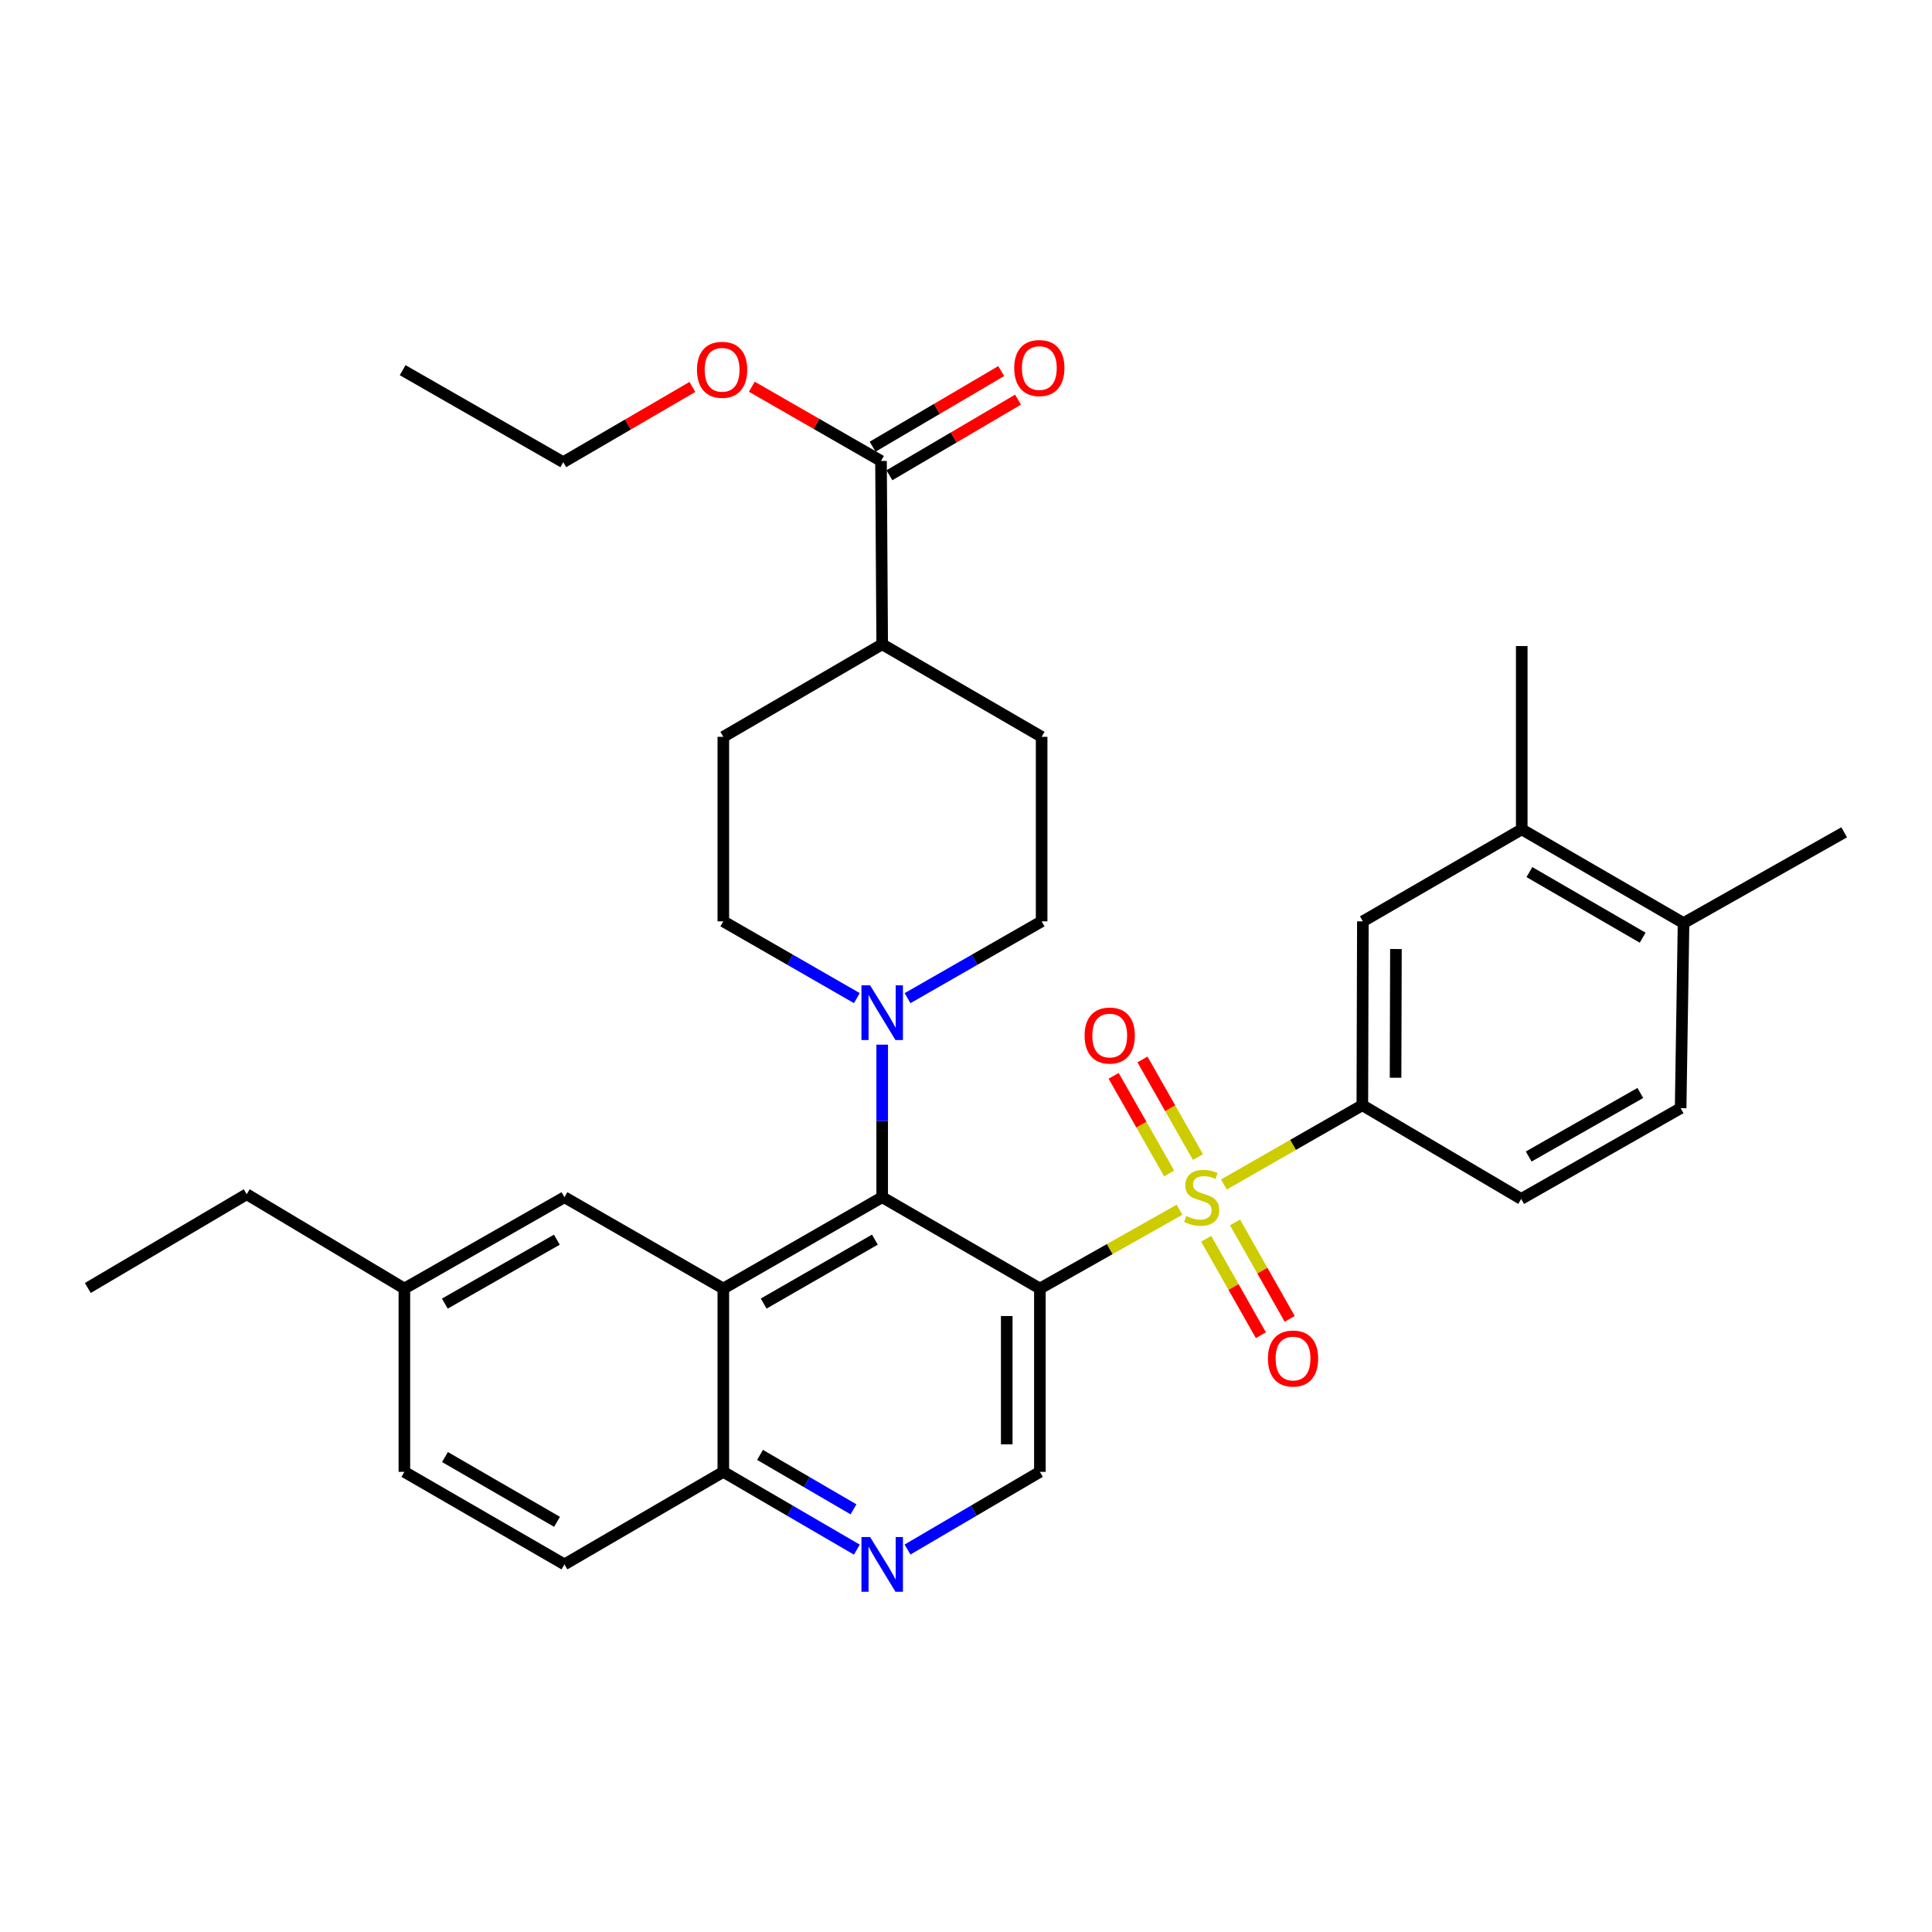 <?xml version='1.0' encoding='iso-8859-1'?>
<svg version='1.1' baseProfile='full'
              xmlns='http://www.w3.org/2000/svg'
                      xmlns:rdkit='http://www.rdkit.org/xml'
                      xmlns:xlink='http://www.w3.org/1999/xlink'
                  xml:space='preserve'
width='1000px' height='1000px' viewBox='0 0 1000 1000'>
<!-- END OF HEADER -->
<rect style='opacity:1.0;fill:#FFFFFF;stroke:none' width='1000' height='1000' x='0' y='0'> </rect>
<path class='bond-0' d='M 610.514,626.152 L 574.378,646.549' style='fill:none;fill-rule:evenodd;stroke:#CCCC00;stroke-width:6px;stroke-linecap:butt;stroke-linejoin:miter;stroke-opacity:1' />
<path class='bond-0' d='M 574.378,646.549 L 538.243,666.947' style='fill:none;fill-rule:evenodd;stroke:#000000;stroke-width:6px;stroke-linecap:butt;stroke-linejoin:miter;stroke-opacity:1' />
<path class='bond-3' d='M 633.474,613.099 L 669.309,592.579' style='fill:none;fill-rule:evenodd;stroke:#CCCC00;stroke-width:6px;stroke-linecap:butt;stroke-linejoin:miter;stroke-opacity:1' />
<path class='bond-3' d='M 669.309,592.579 L 705.145,572.06' style='fill:none;fill-rule:evenodd;stroke:#000000;stroke-width:6px;stroke-linecap:butt;stroke-linejoin:miter;stroke-opacity:1' />
<path class='bond-10' d='M 624.328,641.176 L 638.475,666.138' style='fill:none;fill-rule:evenodd;stroke:#CCCC00;stroke-width:6px;stroke-linecap:butt;stroke-linejoin:miter;stroke-opacity:1' />
<path class='bond-10' d='M 638.475,666.138 L 652.621,691.1' style='fill:none;fill-rule:evenodd;stroke:#FF0000;stroke-width:6px;stroke-linecap:butt;stroke-linejoin:miter;stroke-opacity:1' />
<path class='bond-10' d='M 639.252,632.718 L 653.398,657.681' style='fill:none;fill-rule:evenodd;stroke:#CCCC00;stroke-width:6px;stroke-linecap:butt;stroke-linejoin:miter;stroke-opacity:1' />
<path class='bond-10' d='M 653.398,657.681 L 667.545,682.643' style='fill:none;fill-rule:evenodd;stroke:#FF0000;stroke-width:6px;stroke-linecap:butt;stroke-linejoin:miter;stroke-opacity:1' />
<path class='bond-11' d='M 620.059,598.903 L 605.697,573.636' style='fill:none;fill-rule:evenodd;stroke:#CCCC00;stroke-width:6px;stroke-linecap:butt;stroke-linejoin:miter;stroke-opacity:1' />
<path class='bond-11' d='M 605.697,573.636 L 591.334,548.369' style='fill:none;fill-rule:evenodd;stroke:#FF0000;stroke-width:6px;stroke-linecap:butt;stroke-linejoin:miter;stroke-opacity:1' />
<path class='bond-11' d='M 605.147,607.38 L 590.784,582.113' style='fill:none;fill-rule:evenodd;stroke:#CCCC00;stroke-width:6px;stroke-linecap:butt;stroke-linejoin:miter;stroke-opacity:1' />
<path class='bond-11' d='M 590.784,582.113 L 576.421,556.845' style='fill:none;fill-rule:evenodd;stroke:#FF0000;stroke-width:6px;stroke-linecap:butt;stroke-linejoin:miter;stroke-opacity:1' />
<path class='bond-1' d='M 538.243,666.947 L 456.621,619.67' style='fill:none;fill-rule:evenodd;stroke:#000000;stroke-width:6px;stroke-linecap:butt;stroke-linejoin:miter;stroke-opacity:1' />
<path class='bond-5' d='M 538.243,666.947 L 538.243,761.833' style='fill:none;fill-rule:evenodd;stroke:#000000;stroke-width:6px;stroke-linecap:butt;stroke-linejoin:miter;stroke-opacity:1' />
<path class='bond-5' d='M 521.089,681.18 L 521.089,747.6' style='fill:none;fill-rule:evenodd;stroke:#000000;stroke-width:6px;stroke-linecap:butt;stroke-linejoin:miter;stroke-opacity:1' />
<path class='bond-2' d='M 456.621,619.67 L 374.39,666.947' style='fill:none;fill-rule:evenodd;stroke:#000000;stroke-width:6px;stroke-linecap:butt;stroke-linejoin:miter;stroke-opacity:1' />
<path class='bond-2' d='M 452.836,641.632 L 395.274,674.726' style='fill:none;fill-rule:evenodd;stroke:#000000;stroke-width:6px;stroke-linecap:butt;stroke-linejoin:miter;stroke-opacity:1' />
<path class='bond-4' d='M 456.621,619.67 L 456.621,580.191' style='fill:none;fill-rule:evenodd;stroke:#000000;stroke-width:6px;stroke-linecap:butt;stroke-linejoin:miter;stroke-opacity:1' />
<path class='bond-4' d='M 456.621,580.191 L 456.621,540.711' style='fill:none;fill-rule:evenodd;stroke:#0000FF;stroke-width:6px;stroke-linecap:butt;stroke-linejoin:miter;stroke-opacity:1' />
<path class='bond-13' d='M 374.39,666.947 L 292.158,619.67' style='fill:none;fill-rule:evenodd;stroke:#000000;stroke-width:6px;stroke-linecap:butt;stroke-linejoin:miter;stroke-opacity:1' />
<path class='bond-34' d='M 374.39,666.947 L 374.39,761.833' style='fill:none;fill-rule:evenodd;stroke:#000000;stroke-width:6px;stroke-linecap:butt;stroke-linejoin:miter;stroke-opacity:1' />
<path class='bond-9' d='M 705.145,572.06 L 705.421,476.887' style='fill:none;fill-rule:evenodd;stroke:#000000;stroke-width:6px;stroke-linecap:butt;stroke-linejoin:miter;stroke-opacity:1' />
<path class='bond-9' d='M 722.34,557.834 L 722.533,491.213' style='fill:none;fill-rule:evenodd;stroke:#000000;stroke-width:6px;stroke-linecap:butt;stroke-linejoin:miter;stroke-opacity:1' />
<path class='bond-17' d='M 705.145,572.06 L 787.367,620.566' style='fill:none;fill-rule:evenodd;stroke:#000000;stroke-width:6px;stroke-linecap:butt;stroke-linejoin:miter;stroke-opacity:1' />
<path class='bond-14' d='M 469.739,516.649 L 504.443,496.768' style='fill:none;fill-rule:evenodd;stroke:#0000FF;stroke-width:6px;stroke-linecap:butt;stroke-linejoin:miter;stroke-opacity:1' />
<path class='bond-14' d='M 504.443,496.768 L 539.148,476.887' style='fill:none;fill-rule:evenodd;stroke:#000000;stroke-width:6px;stroke-linecap:butt;stroke-linejoin:miter;stroke-opacity:1' />
<path class='bond-15' d='M 443.51,516.626 L 408.95,496.756' style='fill:none;fill-rule:evenodd;stroke:#0000FF;stroke-width:6px;stroke-linecap:butt;stroke-linejoin:miter;stroke-opacity:1' />
<path class='bond-15' d='M 408.95,496.756 L 374.39,476.887' style='fill:none;fill-rule:evenodd;stroke:#000000;stroke-width:6px;stroke-linecap:butt;stroke-linejoin:miter;stroke-opacity:1' />
<path class='bond-6' d='M 538.243,761.833 L 503.985,781.936' style='fill:none;fill-rule:evenodd;stroke:#000000;stroke-width:6px;stroke-linecap:butt;stroke-linejoin:miter;stroke-opacity:1' />
<path class='bond-6' d='M 503.985,781.936 L 469.727,802.039' style='fill:none;fill-rule:evenodd;stroke:#0000FF;stroke-width:6px;stroke-linecap:butt;stroke-linejoin:miter;stroke-opacity:1' />
<path class='bond-7' d='M 443.502,802.088 L 408.946,781.961' style='fill:none;fill-rule:evenodd;stroke:#0000FF;stroke-width:6px;stroke-linecap:butt;stroke-linejoin:miter;stroke-opacity:1' />
<path class='bond-7' d='M 408.946,781.961 L 374.39,761.833' style='fill:none;fill-rule:evenodd;stroke:#000000;stroke-width:6px;stroke-linecap:butt;stroke-linejoin:miter;stroke-opacity:1' />
<path class='bond-7' d='M 441.768,781.227 L 417.579,767.138' style='fill:none;fill-rule:evenodd;stroke:#0000FF;stroke-width:6px;stroke-linecap:butt;stroke-linejoin:miter;stroke-opacity:1' />
<path class='bond-7' d='M 417.579,767.138 L 393.39,753.049' style='fill:none;fill-rule:evenodd;stroke:#000000;stroke-width:6px;stroke-linecap:butt;stroke-linejoin:miter;stroke-opacity:1' />
<path class='bond-23' d='M 374.39,761.833 L 292.158,809.729' style='fill:none;fill-rule:evenodd;stroke:#000000;stroke-width:6px;stroke-linecap:butt;stroke-linejoin:miter;stroke-opacity:1' />
<path class='bond-8' d='M 456.011,238.598 L 456.621,333.485' style='fill:none;fill-rule:evenodd;stroke:#000000;stroke-width:6px;stroke-linecap:butt;stroke-linejoin:miter;stroke-opacity:1' />
<path class='bond-19' d='M 460.358,245.991 L 493.643,226.421' style='fill:none;fill-rule:evenodd;stroke:#000000;stroke-width:6px;stroke-linecap:butt;stroke-linejoin:miter;stroke-opacity:1' />
<path class='bond-19' d='M 493.643,226.421 L 526.927,206.851' style='fill:none;fill-rule:evenodd;stroke:#FF0000;stroke-width:6px;stroke-linecap:butt;stroke-linejoin:miter;stroke-opacity:1' />
<path class='bond-19' d='M 451.664,231.205 L 484.948,211.634' style='fill:none;fill-rule:evenodd;stroke:#000000;stroke-width:6px;stroke-linecap:butt;stroke-linejoin:miter;stroke-opacity:1' />
<path class='bond-19' d='M 484.948,211.634 L 518.233,192.064' style='fill:none;fill-rule:evenodd;stroke:#FF0000;stroke-width:6px;stroke-linecap:butt;stroke-linejoin:miter;stroke-opacity:1' />
<path class='bond-25' d='M 456.011,238.598 L 422.572,219.378' style='fill:none;fill-rule:evenodd;stroke:#000000;stroke-width:6px;stroke-linecap:butt;stroke-linejoin:miter;stroke-opacity:1' />
<path class='bond-25' d='M 422.572,219.378 L 389.132,200.157' style='fill:none;fill-rule:evenodd;stroke:#FF0000;stroke-width:6px;stroke-linecap:butt;stroke-linejoin:miter;stroke-opacity:1' />
<path class='bond-12' d='M 705.421,476.887 L 787.653,429.277' style='fill:none;fill-rule:evenodd;stroke:#000000;stroke-width:6px;stroke-linecap:butt;stroke-linejoin:miter;stroke-opacity:1' />
<path class='bond-27' d='M 787.653,429.277 L 787.653,334.39' style='fill:none;fill-rule:evenodd;stroke:#000000;stroke-width:6px;stroke-linecap:butt;stroke-linejoin:miter;stroke-opacity:1' />
<path class='bond-33' d='M 787.653,429.277 L 871.399,477.783' style='fill:none;fill-rule:evenodd;stroke:#000000;stroke-width:6px;stroke-linecap:butt;stroke-linejoin:miter;stroke-opacity:1' />
<path class='bond-33' d='M 791.617,451.396 L 850.24,485.35' style='fill:none;fill-rule:evenodd;stroke:#000000;stroke-width:6px;stroke-linecap:butt;stroke-linejoin:miter;stroke-opacity:1' />
<path class='bond-24' d='M 292.158,619.67 L 209.307,666.947' style='fill:none;fill-rule:evenodd;stroke:#000000;stroke-width:6px;stroke-linecap:butt;stroke-linejoin:miter;stroke-opacity:1' />
<path class='bond-24' d='M 288.232,641.66 L 230.236,674.753' style='fill:none;fill-rule:evenodd;stroke:#000000;stroke-width:6px;stroke-linecap:butt;stroke-linejoin:miter;stroke-opacity:1' />
<path class='bond-21' d='M 539.148,476.887 L 539.148,381.381' style='fill:none;fill-rule:evenodd;stroke:#000000;stroke-width:6px;stroke-linecap:butt;stroke-linejoin:miter;stroke-opacity:1' />
<path class='bond-22' d='M 374.39,476.887 L 374.39,381.381' style='fill:none;fill-rule:evenodd;stroke:#000000;stroke-width:6px;stroke-linecap:butt;stroke-linejoin:miter;stroke-opacity:1' />
<path class='bond-16' d='M 456.621,333.485 L 374.39,381.381' style='fill:none;fill-rule:evenodd;stroke:#000000;stroke-width:6px;stroke-linecap:butt;stroke-linejoin:miter;stroke-opacity:1' />
<path class='bond-35' d='M 456.621,333.485 L 539.148,381.381' style='fill:none;fill-rule:evenodd;stroke:#000000;stroke-width:6px;stroke-linecap:butt;stroke-linejoin:miter;stroke-opacity:1' />
<path class='bond-20' d='M 787.367,620.566 L 869.894,573.584' style='fill:none;fill-rule:evenodd;stroke:#000000;stroke-width:6px;stroke-linecap:butt;stroke-linejoin:miter;stroke-opacity:1' />
<path class='bond-20' d='M 791.259,598.611 L 849.028,565.725' style='fill:none;fill-rule:evenodd;stroke:#000000;stroke-width:6px;stroke-linecap:butt;stroke-linejoin:miter;stroke-opacity:1' />
<path class='bond-18' d='M 871.399,477.783 L 869.894,573.584' style='fill:none;fill-rule:evenodd;stroke:#000000;stroke-width:6px;stroke-linecap:butt;stroke-linejoin:miter;stroke-opacity:1' />
<path class='bond-28' d='M 871.399,477.783 L 954.545,430.802' style='fill:none;fill-rule:evenodd;stroke:#000000;stroke-width:6px;stroke-linecap:butt;stroke-linejoin:miter;stroke-opacity:1' />
<path class='bond-26' d='M 292.158,809.729 L 209.307,761.833' style='fill:none;fill-rule:evenodd;stroke:#000000;stroke-width:6px;stroke-linecap:butt;stroke-linejoin:miter;stroke-opacity:1' />
<path class='bond-26' d='M 288.316,787.694 L 230.32,754.167' style='fill:none;fill-rule:evenodd;stroke:#000000;stroke-width:6px;stroke-linecap:butt;stroke-linejoin:miter;stroke-opacity:1' />
<path class='bond-29' d='M 209.307,666.947 L 127.686,618.136' style='fill:none;fill-rule:evenodd;stroke:#000000;stroke-width:6px;stroke-linecap:butt;stroke-linejoin:miter;stroke-opacity:1' />
<path class='bond-36' d='M 209.307,666.947 L 209.307,761.833' style='fill:none;fill-rule:evenodd;stroke:#000000;stroke-width:6px;stroke-linecap:butt;stroke-linejoin:miter;stroke-opacity:1' />
<path class='bond-30' d='M 358.382,200.282 L 324.96,219.754' style='fill:none;fill-rule:evenodd;stroke:#FF0000;stroke-width:6px;stroke-linecap:butt;stroke-linejoin:miter;stroke-opacity:1' />
<path class='bond-30' d='M 324.96,219.754 L 291.539,239.227' style='fill:none;fill-rule:evenodd;stroke:#000000;stroke-width:6px;stroke-linecap:butt;stroke-linejoin:miter;stroke-opacity:1' />
<path class='bond-31' d='M 127.686,618.136 L 45.455,666.661' style='fill:none;fill-rule:evenodd;stroke:#000000;stroke-width:6px;stroke-linecap:butt;stroke-linejoin:miter;stroke-opacity:1' />
<path class='bond-32' d='M 291.539,239.227 L 208.412,191.607' style='fill:none;fill-rule:evenodd;stroke:#000000;stroke-width:6px;stroke-linecap:butt;stroke-linejoin:miter;stroke-opacity:1' />
<path  class='atom-0' d='M 613.999 629.39
Q 614.319 629.51, 615.639 630.07
Q 616.959 630.63, 618.399 630.99
Q 619.879 631.31, 621.319 631.31
Q 623.999 631.31, 625.559 630.03
Q 627.119 628.71, 627.119 626.43
Q 627.119 624.87, 626.319 623.91
Q 625.559 622.95, 624.359 622.43
Q 623.159 621.91, 621.159 621.31
Q 618.639 620.55, 617.119 619.83
Q 615.639 619.11, 614.559 617.59
Q 613.519 616.07, 613.519 613.51
Q 613.519 609.95, 615.919 607.75
Q 618.359 605.55, 623.159 605.55
Q 626.439 605.55, 630.159 607.11
L 629.239 610.19
Q 625.839 608.79, 623.279 608.79
Q 620.519 608.79, 618.999 609.95
Q 617.479 611.07, 617.519 613.03
Q 617.519 614.55, 618.279 615.47
Q 619.079 616.39, 620.199 616.91
Q 621.359 617.43, 623.279 618.03
Q 625.839 618.83, 627.359 619.63
Q 628.879 620.43, 629.959 622.07
Q 631.079 623.67, 631.079 626.43
Q 631.079 630.35, 628.439 632.47
Q 625.839 634.55, 621.479 634.55
Q 618.959 634.55, 617.039 633.99
Q 615.159 633.47, 612.919 632.55
L 613.999 629.39
' fill='#CCCC00'/>
<path  class='atom-5' d='M 450.361 510.004
L 459.641 525.004
Q 460.561 526.484, 462.041 529.164
Q 463.521 531.844, 463.601 532.004
L 463.601 510.004
L 467.361 510.004
L 467.361 538.324
L 463.481 538.324
L 453.521 521.924
Q 452.361 520.004, 451.121 517.804
Q 449.921 515.604, 449.561 514.924
L 449.561 538.324
L 445.881 538.324
L 445.881 510.004
L 450.361 510.004
' fill='#0000FF'/>
<path  class='atom-7' d='M 450.361 795.569
L 459.641 810.569
Q 460.561 812.049, 462.041 814.729
Q 463.521 817.409, 463.601 817.569
L 463.601 795.569
L 467.361 795.569
L 467.361 823.889
L 463.481 823.889
L 453.521 807.489
Q 452.361 805.569, 451.121 803.369
Q 449.921 801.169, 449.561 800.489
L 449.561 823.889
L 445.881 823.889
L 445.881 795.569
L 450.361 795.569
' fill='#0000FF'/>
<path  class='atom-11' d='M 656.275 703.172
Q 656.275 696.372, 659.635 692.572
Q 662.995 688.772, 669.275 688.772
Q 675.555 688.772, 678.915 692.572
Q 682.275 696.372, 682.275 703.172
Q 682.275 710.052, 678.875 713.972
Q 675.475 717.852, 669.275 717.852
Q 663.035 717.852, 659.635 713.972
Q 656.275 710.092, 656.275 703.172
M 669.275 714.652
Q 673.595 714.652, 675.915 711.772
Q 678.275 708.852, 678.275 703.172
Q 678.275 697.612, 675.915 694.812
Q 673.595 691.972, 669.275 691.972
Q 664.955 691.972, 662.595 694.772
Q 660.275 697.572, 660.275 703.172
Q 660.275 708.892, 662.595 711.772
Q 664.955 714.652, 669.275 714.652
' fill='#FF0000'/>
<path  class='atom-12' d='M 561.388 535.994
Q 561.388 529.194, 564.748 525.394
Q 568.108 521.594, 574.388 521.594
Q 580.668 521.594, 584.028 525.394
Q 587.388 529.194, 587.388 535.994
Q 587.388 542.874, 583.988 546.794
Q 580.588 550.674, 574.388 550.674
Q 568.148 550.674, 564.748 546.794
Q 561.388 542.914, 561.388 535.994
M 574.388 547.474
Q 578.708 547.474, 581.028 544.594
Q 583.388 541.674, 583.388 535.994
Q 583.388 530.434, 581.028 527.634
Q 578.708 524.794, 574.388 524.794
Q 570.068 524.794, 567.708 527.594
Q 565.388 530.394, 565.388 535.994
Q 565.388 541.714, 567.708 544.594
Q 570.068 547.474, 574.388 547.474
' fill='#FF0000'/>
<path  class='atom-20' d='M 524.957 190.496
Q 524.957 183.696, 528.317 179.896
Q 531.677 176.096, 537.957 176.096
Q 544.237 176.096, 547.597 179.896
Q 550.957 183.696, 550.957 190.496
Q 550.957 197.376, 547.557 201.296
Q 544.157 205.176, 537.957 205.176
Q 531.717 205.176, 528.317 201.296
Q 524.957 197.416, 524.957 190.496
M 537.957 201.976
Q 542.277 201.976, 544.597 199.096
Q 546.957 196.176, 546.957 190.496
Q 546.957 184.936, 544.597 182.136
Q 542.277 179.296, 537.957 179.296
Q 533.637 179.296, 531.277 182.096
Q 528.957 184.896, 528.957 190.496
Q 528.957 196.216, 531.277 199.096
Q 533.637 201.976, 537.957 201.976
' fill='#FF0000'/>
<path  class='atom-26' d='M 360.761 191.401
Q 360.761 184.601, 364.121 180.801
Q 367.481 177.001, 373.761 177.001
Q 380.041 177.001, 383.401 180.801
Q 386.761 184.601, 386.761 191.401
Q 386.761 198.281, 383.361 202.201
Q 379.961 206.081, 373.761 206.081
Q 367.521 206.081, 364.121 202.201
Q 360.761 198.321, 360.761 191.401
M 373.761 202.881
Q 378.081 202.881, 380.401 200.001
Q 382.761 197.081, 382.761 191.401
Q 382.761 185.841, 380.401 183.041
Q 378.081 180.201, 373.761 180.201
Q 369.441 180.201, 367.081 183.001
Q 364.761 185.801, 364.761 191.401
Q 364.761 197.121, 367.081 200.001
Q 369.441 202.881, 373.761 202.881
' fill='#FF0000'/>
</svg>
